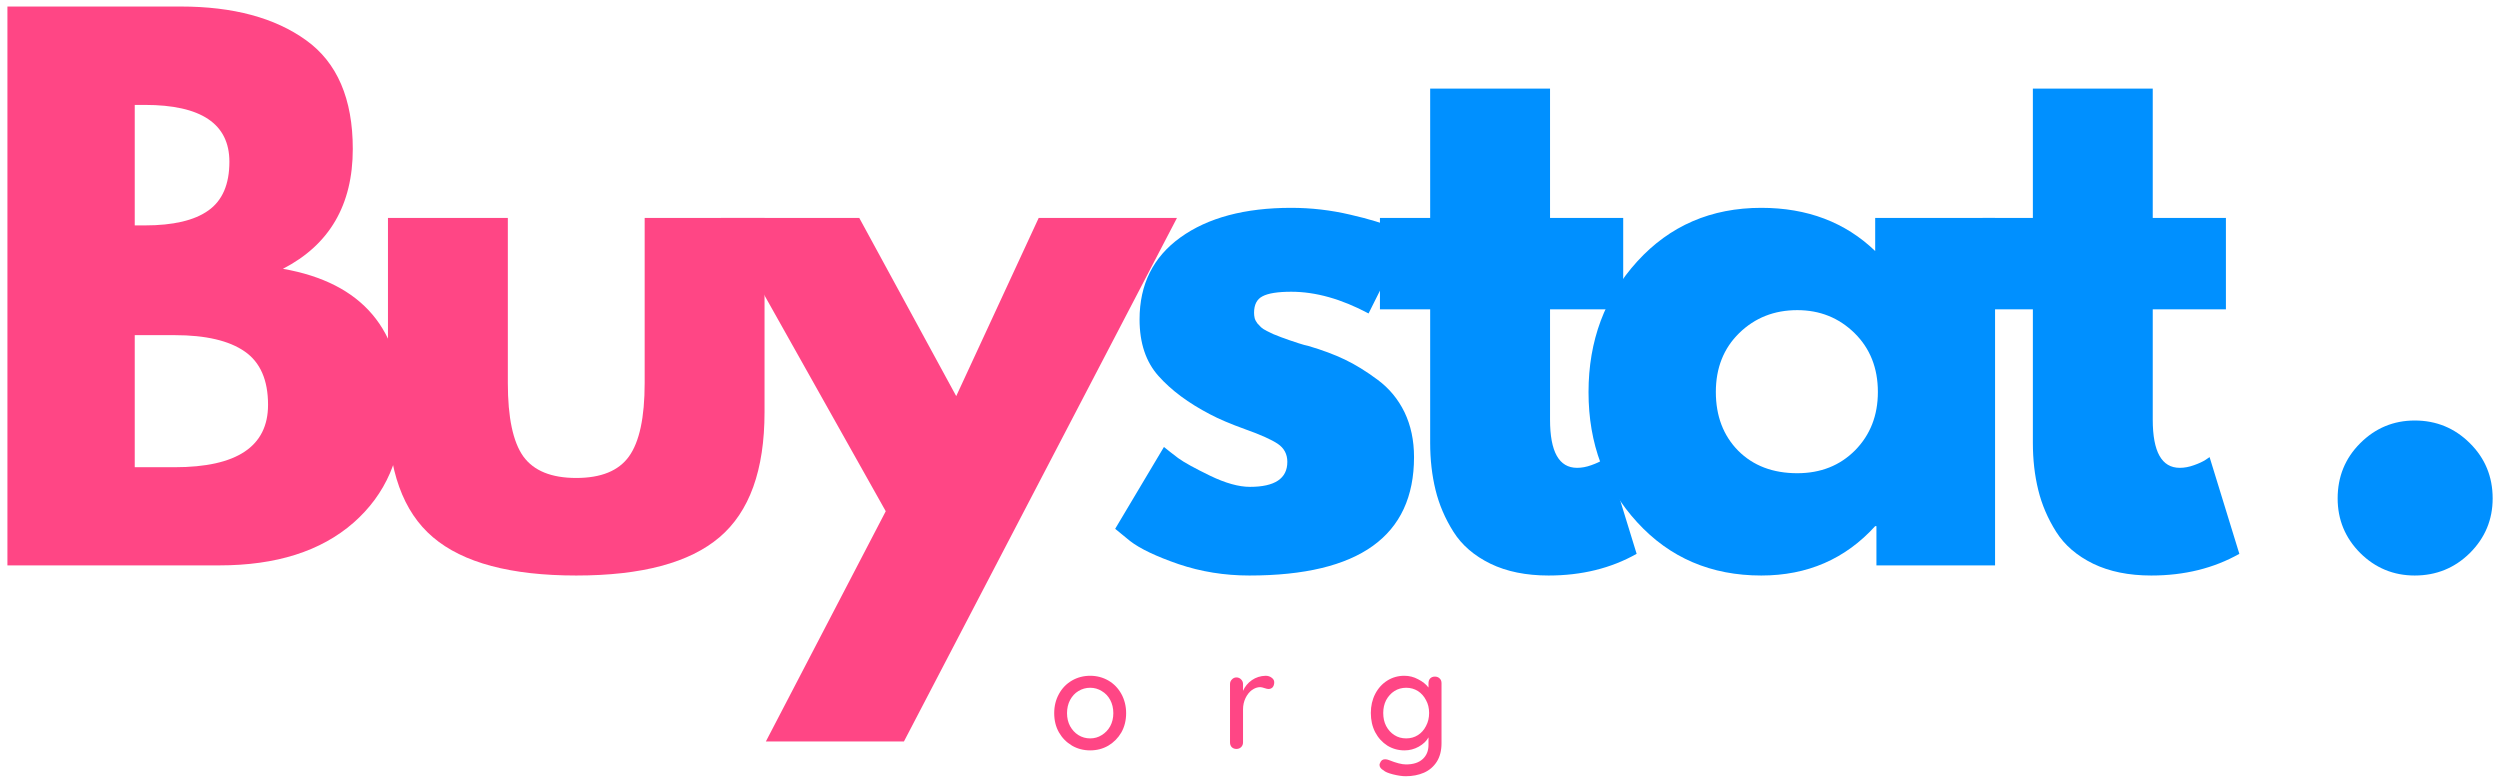 <svg width="252" height="79" viewBox="0 0 252 79" fill="none" xmlns="http://www.w3.org/2000/svg">
<path d="M0.748 0.658H18.227C23.503 0.658 27.712 1.793 30.852 4.054C33.988 6.304 35.561 9.96 35.561 15.012C35.561 20.653 33.212 24.679 28.519 27.096C36.529 28.502 40.54 33.231 40.54 41.283C40.54 46.023 38.899 49.825 35.623 52.7C32.342 55.564 27.837 56.991 22.102 56.991H0.748V0.658ZM13.582 22.721H14.602C17.462 22.721 19.592 22.221 20.998 21.221C22.415 20.221 23.123 18.585 23.123 16.304C23.123 12.486 20.279 10.575 14.602 10.575H13.582V22.721ZM13.582 47.096H17.602C23.878 47.096 27.019 45.002 27.019 40.804C27.019 38.304 26.233 36.512 24.665 35.429C23.092 34.335 20.738 33.783 17.602 33.783H13.582V47.096Z" fill="#FF4685"/>
<path d="M51.19 21.971V38.616C51.19 42.09 51.711 44.554 52.753 46.012C53.805 47.46 55.586 48.179 58.086 48.179C60.586 48.179 62.357 47.46 63.398 46.012C64.451 44.554 64.982 42.09 64.982 38.616V21.971H77.065V41.554C77.065 47.387 75.549 51.59 72.523 54.158C69.492 56.731 64.68 58.012 58.086 58.012C51.487 58.012 46.674 56.731 43.648 54.158C40.617 51.59 39.107 47.387 39.107 41.554V21.971H51.19Z" fill="#FF4685"/>
<path d="M104.699 21.971H118.637L91.116 74.741H77.199L89.283 51.533L72.678 21.971H86.616L96.387 39.929L104.699 21.971Z" fill="#FF4685"/>
<path d="M130.159 20.95C132.17 20.95 134.149 21.179 136.097 21.637C138.055 22.085 139.513 22.533 140.472 22.991L141.909 23.679L137.951 31.596C135.211 30.137 132.618 29.408 130.159 29.408C128.795 29.408 127.831 29.564 127.263 29.866C126.691 30.158 126.409 30.715 126.409 31.533C126.409 31.715 126.43 31.898 126.472 32.075C126.524 32.257 126.618 32.429 126.743 32.596C126.878 32.752 127.003 32.882 127.118 32.991C127.243 33.106 127.435 33.231 127.701 33.366C127.977 33.507 128.191 33.611 128.347 33.679C128.513 33.752 128.774 33.856 129.138 33.991C129.498 34.116 129.769 34.215 129.951 34.283C130.144 34.356 130.456 34.46 130.888 34.596C131.316 34.736 131.644 34.825 131.868 34.866C133.284 35.283 134.513 35.741 135.555 36.241C136.607 36.741 137.711 37.424 138.868 38.283C140.034 39.148 140.935 40.236 141.576 41.554C142.211 42.877 142.534 44.382 142.534 46.075C142.534 54.033 136.998 58.012 125.93 58.012C123.43 58.012 121.055 57.627 118.805 56.866C116.555 56.09 114.92 55.314 113.909 54.533L112.409 53.304L117.326 45.054C117.701 45.361 118.18 45.736 118.763 46.179C119.357 46.611 120.43 47.2 121.972 47.95C123.524 48.7 124.868 49.075 125.993 49.075C128.503 49.075 129.763 48.236 129.763 46.554C129.763 45.778 129.441 45.174 128.805 44.741C128.165 44.314 127.081 43.825 125.555 43.283C124.024 42.731 122.831 42.221 121.972 41.762C119.79 40.627 118.06 39.34 116.784 37.908C115.503 36.481 114.868 34.575 114.868 32.2C114.868 28.658 116.243 25.903 118.993 23.929C121.753 21.945 125.477 20.95 130.159 20.95Z" fill="#0090FF"/>
<path d="M144.161 21.971V8.929H156.244V21.971H163.619V31.179H156.244V42.304C156.244 45.544 157.15 47.158 158.973 47.158C159.431 47.158 159.911 47.069 160.411 46.887C160.911 46.71 161.296 46.528 161.577 46.346L161.973 46.075L164.973 55.825C162.39 57.283 159.431 58.012 156.098 58.012C153.832 58.012 151.879 57.616 150.244 56.825C148.603 56.023 147.358 54.95 146.515 53.616C145.666 52.273 145.062 50.861 144.702 49.387C144.338 47.903 144.161 46.319 144.161 44.637V31.179H139.098V21.971H144.161Z" fill="#0090FF"/>
<path d="M165.04 52.658C161.759 49.09 160.123 44.715 160.123 39.533C160.123 34.34 161.759 29.945 165.04 26.346C168.316 22.752 172.483 20.95 177.54 20.95C182.175 20.95 186.003 22.403 189.019 25.304V21.971H201.102V56.991H189.144V53.033H189.019C186.003 56.356 182.175 58.012 177.54 58.012C172.483 58.012 168.316 56.231 165.04 52.658ZM175.311 33.575C173.738 35.116 172.957 37.096 172.957 39.512C172.957 41.929 173.707 43.903 175.207 45.429C176.717 46.944 178.707 47.7 181.165 47.7C183.524 47.7 185.467 46.929 186.998 45.387C188.524 43.835 189.29 41.877 189.29 39.512C189.29 37.096 188.503 35.116 186.936 33.575C185.363 32.033 183.441 31.262 181.165 31.262C178.842 31.262 176.894 32.033 175.311 33.575Z" fill="#0090FF"/>
<path d="M204.913 21.971V8.929H216.997V21.971H224.372V31.179H216.997V42.304C216.997 45.544 217.903 47.158 219.726 47.158C220.184 47.158 220.663 47.069 221.163 46.887C221.663 46.71 222.049 46.528 222.33 46.346L222.726 46.075L225.726 55.825C223.142 57.283 220.184 58.012 216.851 58.012C214.585 58.012 212.632 57.616 210.997 56.825C209.356 56.023 208.111 54.95 207.267 53.616C206.418 52.273 205.814 50.861 205.455 49.387C205.09 47.903 204.913 46.319 204.913 44.637V31.179H199.851V21.971H204.913Z" fill="#0090FF"/>
<path d="M243.406 42.387C245.583 42.387 247.437 43.153 248.969 44.679C250.495 46.194 251.26 48.049 251.26 50.241C251.26 52.382 250.495 54.215 248.969 55.741C247.437 57.252 245.583 58.012 243.406 58.012C241.265 58.012 239.432 57.252 237.906 55.741C236.39 54.215 235.635 52.382 235.635 50.241C235.635 48.049 236.39 46.194 237.906 44.679C239.432 43.153 241.265 42.387 243.406 42.387Z" fill="#0090FF"/>
<path d="M113.514 71.888C113.514 72.612 113.353 73.258 113.035 73.826C112.712 74.383 112.275 74.826 111.723 75.159C111.165 75.482 110.556 75.638 109.889 75.638C109.223 75.638 108.608 75.482 108.056 75.159C107.499 74.826 107.061 74.383 106.743 73.826C106.42 73.258 106.264 72.612 106.264 71.888C106.264 71.18 106.42 70.534 106.743 69.951C107.061 69.368 107.499 68.92 108.056 68.597C108.608 68.279 109.223 68.118 109.889 68.118C110.556 68.118 111.165 68.279 111.723 68.597C112.275 68.92 112.712 69.368 113.035 69.951C113.353 70.534 113.514 71.18 113.514 71.888ZM112.223 71.888C112.223 71.388 112.118 70.946 111.91 70.555C111.702 70.17 111.415 69.868 111.056 69.659C110.707 69.441 110.316 69.326 109.889 69.326C109.457 69.326 109.061 69.441 108.702 69.659C108.353 69.868 108.077 70.17 107.868 70.555C107.66 70.946 107.556 71.388 107.556 71.888C107.556 72.378 107.66 72.816 107.868 73.201C108.077 73.576 108.353 73.878 108.702 74.097C109.061 74.321 109.457 74.43 109.889 74.43C110.316 74.43 110.707 74.321 111.056 74.097C111.415 73.878 111.702 73.576 111.91 73.201C112.118 72.816 112.223 72.378 112.223 71.888Z" fill="#FF4685"/>
<path d="M127.568 68.118C127.803 68.118 128.006 68.18 128.172 68.305C128.35 68.43 128.443 68.586 128.443 68.763C128.443 68.987 128.386 69.159 128.277 69.284C128.162 69.399 128.027 69.451 127.86 69.451C127.777 69.451 127.652 69.425 127.485 69.368C127.287 69.3 127.136 69.263 127.027 69.263C126.745 69.263 126.469 69.362 126.193 69.555C125.928 69.753 125.714 70.024 125.547 70.368C125.381 70.716 125.297 71.097 125.297 71.513V74.826C125.297 75.024 125.235 75.18 125.11 75.305C124.985 75.43 124.824 75.493 124.631 75.493C124.433 75.493 124.277 75.43 124.152 75.305C124.037 75.18 123.985 75.024 123.985 74.826V68.951C123.985 68.774 124.047 68.618 124.172 68.493C124.297 68.357 124.449 68.284 124.631 68.284C124.824 68.284 124.985 68.357 125.11 68.493C125.235 68.618 125.297 68.774 125.297 68.951V69.638C125.49 69.196 125.787 68.836 126.193 68.555C126.594 68.279 127.053 68.133 127.568 68.118Z" fill="#FF4685"/>
<path d="M144.638 68.201C144.831 68.201 144.993 68.263 145.118 68.388C145.243 68.503 145.305 68.659 145.305 68.868V74.909C145.305 75.659 145.144 76.284 144.826 76.784C144.503 77.284 144.076 77.649 143.534 77.888C142.993 78.123 142.378 78.243 141.701 78.243C141.336 78.243 140.909 78.18 140.409 78.055C139.92 77.93 139.607 77.795 139.472 77.659C139.191 77.503 139.055 77.316 139.055 77.097C139.055 77.039 139.076 76.972 139.118 76.888C139.211 76.649 139.378 76.534 139.618 76.534C139.743 76.534 139.873 76.56 140.013 76.618C140.732 76.909 141.305 77.055 141.722 77.055C142.456 77.055 143.019 76.873 143.409 76.513C143.795 76.164 143.993 75.685 143.993 75.076V74.326C143.795 74.691 143.472 75.003 143.013 75.263C142.566 75.513 142.086 75.638 141.576 75.638C140.951 75.638 140.373 75.482 139.847 75.159C139.331 74.826 138.92 74.378 138.618 73.805C138.326 73.237 138.18 72.591 138.18 71.868C138.18 71.159 138.326 70.524 138.618 69.951C138.92 69.368 139.331 68.92 139.847 68.597C140.357 68.279 140.93 68.118 141.555 68.118C142.055 68.118 142.519 68.237 142.951 68.472C143.394 68.696 143.743 68.972 143.993 69.305V68.868C143.993 68.675 144.045 68.513 144.159 68.388C144.284 68.263 144.441 68.201 144.638 68.201ZM141.743 74.43C142.185 74.43 142.581 74.321 142.93 74.097C143.274 73.878 143.545 73.571 143.743 73.18C143.951 72.795 144.055 72.357 144.055 71.868C144.055 71.383 143.951 70.951 143.743 70.576C143.545 70.191 143.274 69.883 142.93 69.659C142.581 69.441 142.185 69.326 141.743 69.326C141.295 69.326 140.899 69.441 140.555 69.659C140.206 69.883 139.93 70.191 139.722 70.576C139.524 70.966 139.43 71.399 139.43 71.868C139.43 72.357 139.524 72.795 139.722 73.18C139.93 73.571 140.206 73.878 140.555 74.097C140.899 74.321 141.295 74.43 141.743 74.43Z" fill="#FF4685"/>
</svg>
